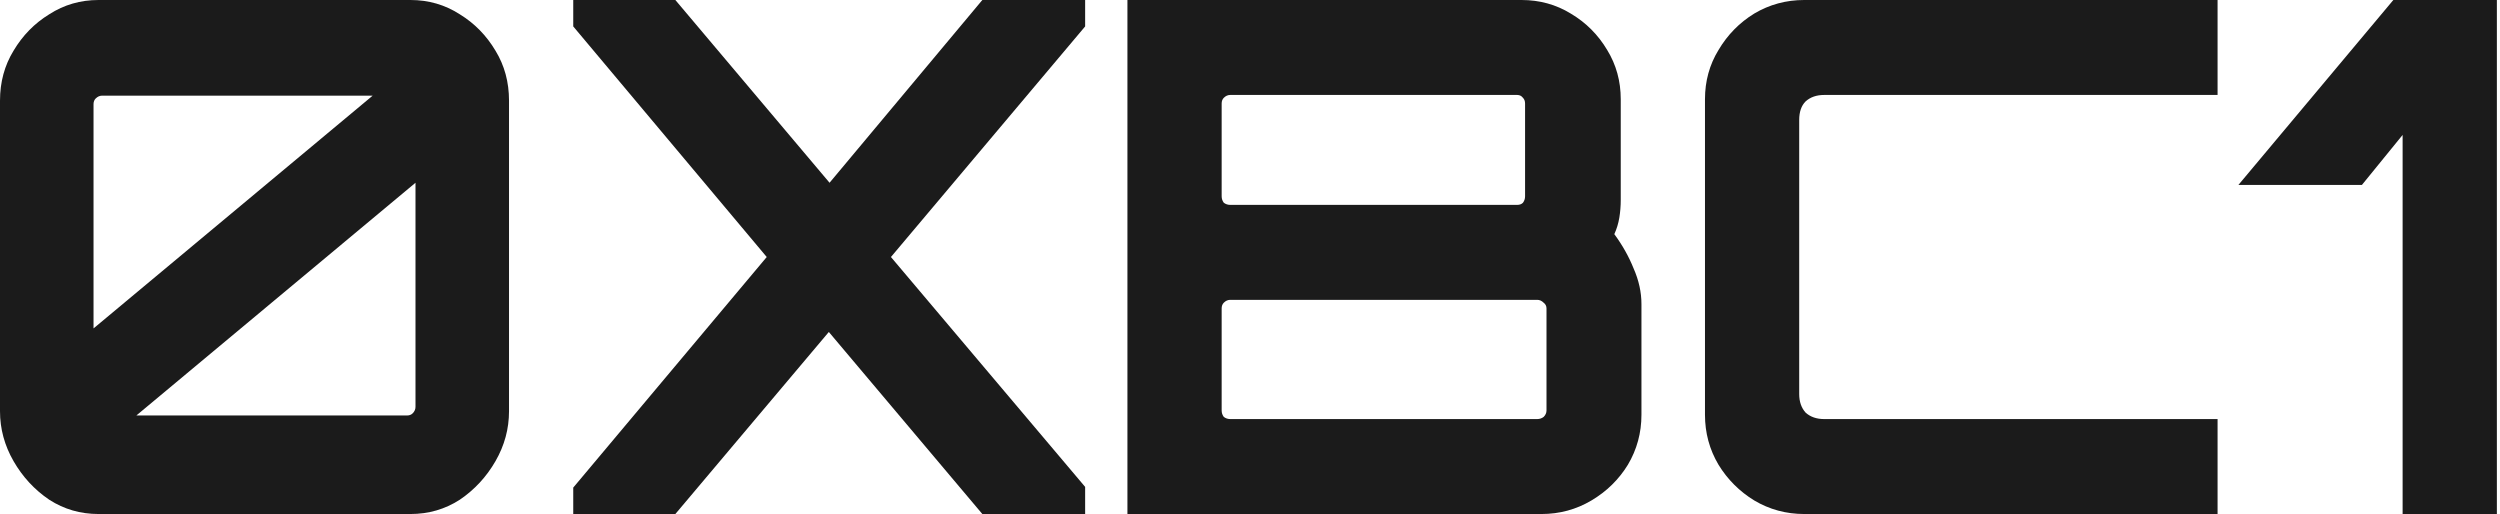 <?xml version="1.0" encoding="UTF-8"?> <svg xmlns="http://www.w3.org/2000/svg" width="107" height="22" viewBox="0 0 107 22" fill="none"><g id="0xbc1"><path id="Vector" d="M102.832 22V5.775L101.091 7.914H95.805L102.435 0H106.866V22H102.832Z" fill="#1B1B1B"></path><path id="Vector_2" d="M77.22 22C76.446 22 75.733 21.806 75.081 21.419C74.45 21.032 73.94 20.523 73.553 19.892C73.166 19.24 72.973 18.527 72.973 17.753V4.247C72.973 3.473 73.166 2.77 73.553 2.139C73.94 1.487 74.45 0.968 75.081 0.581C75.733 0.194 76.446 0 77.22 0H94.912V4.064H78.075C77.749 4.064 77.485 4.156 77.281 4.339C77.098 4.522 77.006 4.787 77.006 5.133V16.867C77.006 17.193 77.098 17.457 77.281 17.661C77.485 17.844 77.749 17.936 78.075 17.936H94.912V22H77.22Z" fill="#1B1B1B"></path><path id="Vector_3" d="M48.254 22V0H65.121C65.895 0 66.597 0.194 67.229 0.581C67.881 0.968 68.4 1.487 68.787 2.139C69.174 2.77 69.368 3.473 69.368 4.247V8.556C69.368 8.82 69.347 9.075 69.307 9.319C69.266 9.564 69.195 9.798 69.093 10.022C69.439 10.491 69.714 10.98 69.918 11.489C70.142 11.998 70.254 12.507 70.254 13.017V17.753C70.254 18.527 70.06 19.24 69.673 19.892C69.286 20.523 68.767 21.032 68.115 21.419C67.463 21.806 66.75 22 65.976 22H48.254ZM52.654 17.936H65.793C65.895 17.936 65.986 17.906 66.068 17.844C66.149 17.763 66.19 17.671 66.19 17.569V13.2C66.19 13.098 66.149 13.017 66.068 12.956C65.986 12.874 65.895 12.833 65.793 12.833H52.654C52.552 12.833 52.46 12.874 52.379 12.956C52.318 13.017 52.287 13.098 52.287 13.2V17.569C52.287 17.671 52.318 17.763 52.379 17.844C52.46 17.906 52.552 17.936 52.654 17.936ZM52.654 8.769H64.937C65.039 8.769 65.121 8.739 65.182 8.678C65.243 8.596 65.273 8.505 65.273 8.403V4.431C65.273 4.329 65.243 4.247 65.182 4.186C65.121 4.105 65.039 4.064 64.937 4.064H52.654C52.552 4.064 52.46 4.105 52.379 4.186C52.318 4.247 52.287 4.329 52.287 4.431V8.403C52.287 8.505 52.318 8.596 52.379 8.678C52.46 8.739 52.552 8.769 52.654 8.769Z" fill="#1B1B1B"></path><path id="Vector_4" d="M24.535 22V20.869L32.816 11L24.535 1.131V0H28.905L35.505 7.822L42.044 0H46.444V1.131L38.132 11L46.444 20.839V22H42.044L35.474 14.208L28.905 22H24.535Z" fill="#1B1B1B"></path><path id="Vector_5" d="M4.217 22C3.443 22 2.74 21.796 2.108 21.389C1.477 20.961 0.968 20.411 0.581 19.739C0.194 19.067 0 18.354 0 17.6V4.308C0 3.514 0.194 2.801 0.581 2.169C0.968 1.518 1.477 0.998 2.108 0.611C2.74 0.204 3.443 0 4.217 0H17.569C18.343 0 19.046 0.204 19.678 0.611C20.309 0.998 20.819 1.518 21.206 2.169C21.593 2.801 21.786 3.514 21.786 4.308V17.6C21.786 18.354 21.593 19.067 21.206 19.739C20.819 20.411 20.309 20.961 19.678 21.389C19.046 21.796 18.343 22 17.569 22H4.217ZM5.836 17.783H17.417C17.518 17.783 17.6 17.753 17.661 17.692C17.743 17.61 17.783 17.518 17.783 17.417V7.822L5.836 17.783ZM4.003 14.056L15.95 4.094H4.369C4.268 4.094 4.176 4.135 4.094 4.217C4.033 4.278 4.003 4.359 4.003 4.461V14.056Z" fill="#1B1B1B"></path></g></svg> 